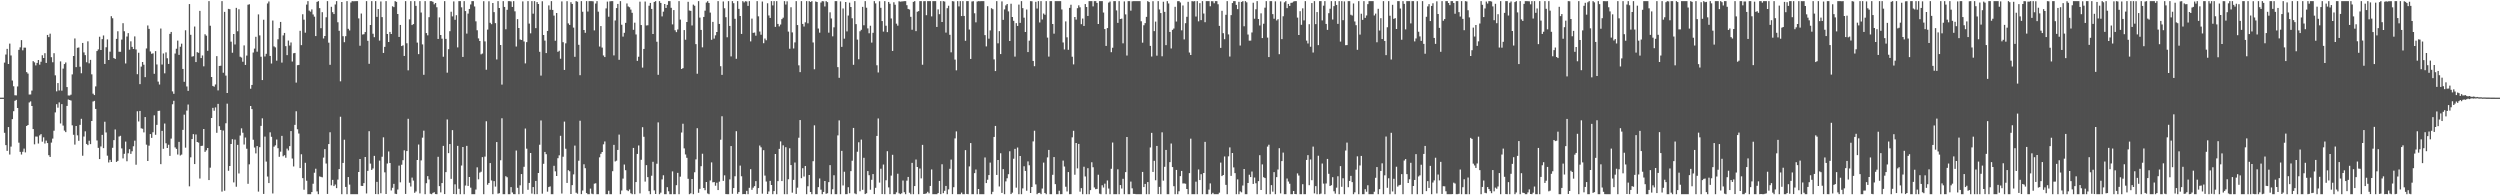 <svg xmlns="http://www.w3.org/2000/svg" width="1920" height="150"><path fill="#4f4f4f" d="M0 75h1v1H0zM1 75h1v1H1zM2 75h1v1H2zM3 48.075h1v53.917H3zM4 41.885h1v69.592H4zM5 37.534h1v78.335H5zM6 49.169h1v48.395H6zM7 33.481h1v85.215H7zM8 42.577h1v70.021H8zM9 61.874h1v29.615H9zM10 66.233h1v19.167H10zM11 73.158h1v4.282H11zM12 73.265h1v3.439H12zM13 66.396h1v16.543H13zM14 38.293h1v71.282H14zM15 36.37h1v80.282H15zM16 30.843h1v87.814H16zM17 38.668h1v77.912H17zM18 36.555h1v77.568H18zM19 36.605h1v80.434H19zM20 55.398h1v41.382H20zM21 56.505h1v39.517H21zM22 72.618h1v6.05H22zM23 72.559h1v5.335H23zM24 69.603h1v11.814H24zM25 46.965h1v52.144H25zM26 47.887h1v62.97H26zM27 50.212h1v54.647H27zM28 48.349h1v56.545H28zM29 46.105h1v64.134H29zM30 49.661h1v54.331H30zM31 47.432h1v55.576H31zM32 42.439h1v66.366H32zM33 44.561h1v60.926H33zM34 40.837h1v69.409H34zM35 48.33h1v59.644H35zM36 26.806h1v83.078H36zM37 28.508h1v90.681H37zM38 25.845h1v94.673H38zM39 43.951h1v65.55H39zM40 47.833h1v58.632H40zM41 40.879h1v59.539H41zM42 57.857h1v28.488H42zM43 70.154h1v9.857H43zM44 63.817h1v18.887H44zM45 69.487h1v9.18H45zM46 47.13h1v47.715H46zM47 69.631h1v10.36H47zM48 52.709h1v43.753H48zM49 49.214h1v51.069H49zM50 47.979h1v53.507H50zM51 66.847h1v14.526H51zM52 73.309h1v3.153H52zM53 73.388h1v3.414H53zM54 72.718h1v4.511H54zM55 57.163h1v39.114H55zM56 43.018h1v60.484H56zM57 29.553h1v81.508H57zM58 51.55h1v45.223H58zM59 36.72h1v67.193H59zM60 36.477h1v71.645H60zM61 51.248h1v44.66H61zM62 56.244h1v35.004H62zM63 32.961h1v86.623H63zM64 40.263h1v64.606H64zM65 42.32h1v58.558H65zM66 47.812h1v62.754H66zM67 31.768h1v79.676H67zM68 48.645h1v59.424H68zM69 45.957h1v64.727H69zM70 57.072h1v35.85H70zM71 71.954h1v6.02H71zM72 73.003h1v4.444H72zM73 66.349h1v17.301H73zM74 39.242h1v68.623H74zM75 37.955h1v75.595H75zM76 28.233h1v93.947H76zM77 38.396h1v74.111H77zM78 30.06h1v73.502H78zM79 27.212h1v86.541H79zM80 49.121h1v44.346H80zM81 36.309h1v65.4H81zM82 30.239h1v89.323H82zM83 46.076h1v78.719H83zM84 39.698h1v83.006H84zM85 12.448h1v111.991H85zM86 14.005h1v99.483H86zM87 44.616h1v63.012H87zM88 45.271h1v54.135H88zM89 29.828h1v94.537H89zM90 24.022h1v99.519H90zM91 39.728h1v65.135H91zM92 39.775h1v64.509H92zM93 30.391h1v83.6H93zM94 17.8h1v103.835H94zM95 24.007h1v94.126H95zM96 48.764h1v59.984H96zM97 28.033h1v95.811H97zM98 25.443h1v92.284H98zM99 38.165h1v76.422H99zM100 31.729h1v86.429H100zM101 35.976h1v80.2H101zM102 37.646h1v74.699H102zM103 27.972h1v80.045H103zM104 37.966h1v88.537H104zM105 57.006h1v28.424H105zM106 40.509h1v52.796H106zM107 64.619h1v20.592H107zM108 51.136h1v47.414H108zM109 47.606h1v51.251H109zM110 49.737h1v51.943H110zM111 59.261h1v30.664H111zM112 37.207h1v73.895H112zM113 19.577h1v104.074H113zM114 22.15h1v89.717H114zM115 39.534h1v63.436H115zM116 41.305h1v64.554H116zM117 40.966h1v60.612H117zM118 56.664h1v31.892H118zM119 39.285h1v64.239H119zM120 49.494h1v46.387H120zM121 62.682h1v22.498H121zM122 64.911h1v20.129H122zM123 21.911h1v104.168H123zM124 49.586h1v50.898H124zM125 41.042h1v73.215H125zM126 56.312h1v38.564H126zM127 40.226h1v69.791H127zM128 44.755h1v68.894H128zM129 49.078h1v62.054H129zM130 26.003h1v93.725H130zM131 24.527h1v81.917H131zM132 70.203h1v9.895H132zM133 72.034h1v5.402H133zM134 41.123h1v72.065H134zM135 37.421h1v76.897H135zM136 31.177h1v87.53H136zM137 42.123h1v66.855H137zM138 35.902h1v83.517H138zM139 33.525h1v85.213H139zM140 52.919h1v46.826H140zM141 62.845h1v25.224H141zM142 23.243h1v90.175H142zM143 66.384h1v18.538H143zM144 69.793h1v10.476H144zM145 3.126h1v139.981H145zM146 26.75h1v94.105H146zM147 43.451h1v63.375H147zM148 43.153h1v59.839H148zM149 20.351h1v105.635H149zM150 47.688h1v55.574H150zM151 40.064h1v69.01H151zM152 40.535h1v68.968H152zM153 8.362h1v128.774H153zM154 44.614h1v67.446H154zM155 42.606h1v69.341H155zM156 50.953h1v48.118H156zM157 26.327h1v90.319H157zM158 27.403h1v88.04H158zM159 39.009h1v74.651H159zM160 0.859h1v137.449H160zM161 19.742h1v109.044H161zM162 59.127h1v31.483H162zM163 66.001h1v16.86H163zM164 66.545h1v18.479H164zM165 64.844h1v17.639H165zM166 43.103h1v58.894H166zM167 69.416h1v10.372H167zM168 50.635h1v46.288H168zM169 50.483h1v49.296H169zM170 0.88h1v146.271H170zM171 55.859h1v44.381H171zM172 9.139h1v137.329H172zM173 58.082h1v36.581H173zM174 71.444h1v8.17H174zM175 6.825h1v124.373H175zM176 7.042h1v120.457H176zM177 32.017h1v78.572H177zM178 40.512h1v66.403H178zM179 26.119h1v113.989H179zM180 34.162h1v73.06H180zM181 6.044h1v137.378H181zM182 24.023h1v87.246H182zM183 7.106h1v126.098H183zM184 43.568h1v60.531H184zM185 44.209h1v54.357H185zM186 47.427h1v54.529H186zM187 34.841h1v76.157H187zM188 49.867h1v55.755H188zM189 42.703h1v71.515H189zM190 3.617h1v137.528H190zM191 3.269h1v122.949H191zM192 68.159h1v13.229H192zM193 65.242h1v18.564H193zM194 40.35h1v66.99H194zM195 37.329h1v75.957H195zM196 28.275h1v89.519H196zM197 39.687h1v72.485H197zM198 11.069h1v136.065H198zM199 27.198h1v85.876H199zM200 43.56h1v53.131H200zM201 61.476h1v29.38H201zM202 15.154h1v133.812H202zM203 43.363h1v61.542H203zM204 41.329h1v82.779H204zM205 2.683h1v132.907H205zM206 1.135h1v139.442H206zM207 42.943h1v58.678H207zM208 48.799h1v56.268H208zM209 15.747h1v132.858H209zM210 35.658h1v76.994H210zM211 36.408h1v75.215H211zM212 46.577h1v60.606H212zM213 30.143h1v83.65H213zM214 21.563h1v98.872H214zM215 16.867h1v99.629H215zM216 48.072h1v56.258H216zM217 27.187h1v92.813H217zM218 25.28h1v93.92H218zM219 35.442h1v85.706H219zM220 42.353h1v71.748H220zM221 31.111h1v84.455H221zM222 34.956h1v77.285H222zM223 32.594h1v68.077H223zM224 47.246h1v74.526H224zM225 40.908h1v86.914H225zM226 40.647h1v55.239H226zM227 63.462h1v21.989H227zM228 50.095h1v49.157H228zM229 49.859h1v52.677H229zM230 23.662h1v105.399H230zM231 34.647h1v83.845H231zM232 10.931h1v125.89H232zM233 15.124h1v130.599H233zM234 25.064h1v99.956H234zM235 3.512h1v135.283H235zM236 0.859h1v148.283H236zM237 8.164h1v140.978H237zM238 8.966h1v140.176H238zM239 7.223h1v140.295H239zM240 11.124h1v129.996H240zM241 12.807h1v119.843H241zM242 27.702h1v101.867H242zM243 1.438h1v145.54H243zM244 0.859h1v148.283H244zM245 6.229h1v129.255H245zM246 21.638h1v114.172H246zM247 9.379h1v126.831H247zM248 29.539h1v91.479H248zM249 27.648h1v86.907H249zM250 13.251h1v112.321H250zM251 0.859h1v148.07H251zM252 32.764h1v77.873H252zM253 49.743h1v51.823H253zM254 5.228h1v137.094H254zM255 9.381h1v128.766H255zM256 10.786h1v132.11H256zM257 3.45h1v138.253H257zM258 0.859h1v143.609H258zM259 17.09h1v120.855H259zM260 23.66h1v106.196H260zM261 62.485h1v27.156H261zM262 1.549h1v147.593H262zM263 27.81h1v97.333H263zM264 32.415h1v74.903H264zM265 27.779h1v115.762H265zM266 0.88h1v148.261H266zM267 22.116h1v113.877H267zM268 23.381h1v118.385H268zM269 1.944h1v147.197H269zM270 0.859h1v148.283H270zM271 0.953h1v148.187H271zM272 0.922h1v148.219H272zM273 0.859h1v148.283H273zM274 0.859h1v148.283H274zM275 14.122h1v117.962H275zM276 35.132h1v86.955H276zM277 10.391h1v132.329H277zM278 26.547h1v116.302H278zM279 26.269h1v114.387H279zM280 24.641h1v95.923H280zM281 0.859h1v147.725H281zM282 31.341h1v99.897H282zM283 48.981h1v51.794H283zM284 19.223h1v106.424H284zM285 0.859h1v129.663H285zM286 25.894h1v103.474H286zM287 28.565h1v91.161H287zM288 0.88h1v148.157H288zM289 12.958h1v126.732H289zM290 6.954h1v142.173H290zM291 31.2h1v92.138H291zM292 1.105h1v147.347H292zM293 13.135h1v107.254H293zM294 40.65h1v64.805H294zM295 35.987h1v96.344H295zM296 0.859h1v148.124H296zM297 26.122h1v99.467H297zM298 32.25h1v84.052H298zM299 24.514h1v100.655H299zM300 26.106h1v120.165H300zM301 4.816h1v139.411H301zM302 5.503h1v135.703H302zM303 0.866h1v147.921H303zM304 1.423h1v147.608H304zM305 10.767h1v134.787H305zM306 28.363h1v98.814H306zM307 19.143h1v120.885H307zM308 35.36h1v91.166H308zM309 34.827h1v88.183H309zM310 42.939h1v72.506H310zM311 0.892h1v148.044H311zM312 33.23h1v82.785H312zM313 54.018h1v37.236H313zM314 14.858h1v125.466H314zM315 0.859h1v142.393H315zM316 19.241h1v117.139H316zM317 18.484h1v120.212H317zM318 0.859h1v147.211H318zM319 4.507h1v142.559H319zM320 32.719h1v90.164H320zM321 41.579h1v69.404H321zM322 0.86h1v147.68H322zM323 9.602h1v113.58H323zM324 34.107h1v71.623H324zM325 57.428h1v42.919H325zM326 0.859h1v148.283H326zM327 25.42h1v115.267H327zM328 27.11h1v108.168H328zM329 13.22h1v124.606H329zM330 0.859h1v147.933H330zM331 0.859h1v148.283H331zM332 1.366h1v146.761H332zM333 3.352h1v144.252H333zM334 2.299h1v146.76H334zM335 5.561h1v143.58H335zM336 29.897h1v90.52H336zM337 13.361h1v129.582H337zM338 26.905h1v120.855H338zM339 29.712h1v110.887H339zM340 43.579h1v68.432H340zM341 0.859h1v148.176H341zM342 29.856h1v102.334H342zM343 55.787h1v35.972H343zM344 37.781h1v79.826H344zM345 23.949h1v86.699H345zM346 8.987h1v128.405H346zM347 12.596h1v87.352H347zM348 1.08h1v147.902H348zM349 15.187h1v126.397H349zM350 11.689h1v137.453H350zM351 36.387h1v75.655H351zM352 0.859h1v144.151H352zM353 0.859h1v148.283H353zM354 5.654h1v121.469H354zM355 43.735h1v69.173H355zM356 0.859h1v148.283H356zM357 8.523h1v133.943H357zM358 25.783h1v86.259H358zM359 10.452h1v132.354H359zM360 6.881h1v129.067H360zM361 3.412h1v140.737H361zM362 0.887h1v148.255H362zM363 0.859h1v148.272H363zM364 4.974h1v144.168H364zM365 16.369h1v129.194H365zM366 23.261h1v105.229H366zM367 29.489h1v108.259H367zM368 31.471h1v101.081H368zM369 41.749h1v90.127H369zM370 41.116h1v79.58H370zM371 0.933h1v148.206H371zM372 31.808h1v88.47H372zM373 53.532h1v39.587H373zM374 22.716h1v119.158H374zM375 0.979h1v139.558H375zM376 17.501h1v107.747H376zM377 18.58h1v120.042H377zM378 2.291h1v146.851H378zM379 9.339h1v129.759H379zM380 17.75h1v125.544H380zM381 45.66h1v63.465H381zM382 0.859h1v147.882H382zM383 6.154h1v142.218H383zM384 34.547h1v88.54H384zM385 64.989h1v25.848H385zM386 0.859h1v148.28H386zM387 5.305h1v143.837H387zM388 22.475h1v112.871H388zM389 7.502h1v128.634H389zM390 0.859h1v148.283H390zM391 0.859h1v148.283H391zM392 1.139h1v142.584H392zM393 5.324h1v142.481H393zM394 0.859h1v148.243H394zM395 8.721h1v140.421H395zM396 35.758h1v79.831H396zM397 14.698h1v129.531H397zM398 21.494h1v127.647H398zM399 30.316h1v112.026H399zM400 30.728h1v102.947H400zM401 1.06h1v147.843H401zM402 31.831h1v96.259H402zM403 48.669h1v50.025H403zM404 32.339h1v81.825H404zM405 0.859h1v144.888H405zM406 18.122h1v122.369H406zM407 25.613h1v91.882H407zM408 0.859h1v147.808H408zM409 10.521h1v133.124H409zM410 0.859h1v148.283H410zM411 21.588h1v117.367H411zM412 1.596h1v147.479H412zM413 3.069h1v129.796H413zM414 39.77h1v71.371H414zM415 58.062h1v34.464H415zM416 0.979h1v147.758H416zM417 26.885h1v98.89H417zM418 31.179h1v85.495H418zM419 40.778h1v77.634H419zM420 23.776h1v123.443H420zM421 4.171h1v139.513H421zM422 7.501h1v135.673H422zM423 0.859h1v148.267H423zM424 7.642h1v141.5H424zM425 11.966h1v115.349H425zM426 31.27h1v100.317H426zM427 10.004h1v125.181H427zM428 39.797h1v81.71H428zM429 38.988h1v80.284H429zM430 45.092h1v59.214H430zM431 1.062h1v147.574H431zM432 32.405h1v87.941H432zM433 53.698h1v39.678H433zM434 33.29h1v80.962H434zM435 0.922h1v139.577H435zM436 17.974h1v112.743H436zM437 19.151h1v112.359H437zM438 1.67h1v147.323H438zM439 2.998h1v139.181H439zM440 21.179h1v112.778H440zM441 43.615h1v68.232H441zM442 0.859h1v147.156H442zM443 1.329h1v147.447H443zM444 34.427h1v89.017H444zM445 57.741h1v35.006H445zM446 0.859h1v148.251H446zM447 9.013h1v137.299H447zM448 23.048h1v103.095H448zM449 25.175h1v103.989H449zM450 0.859h1v147.4H450zM451 8.855h1v140.286H451zM452 0.859h1v148.283H452zM453 0.859h1v143.976H453zM454 0.859h1v147.869H454zM455 1.008h1v148.134H455zM456 23.352h1v117.715H456zM457 2.706h1v138.032H457zM458 0.859h1v148.283H458zM459 8.974h1v140.168H459zM460 35.725h1v85.099H460zM461 20.01h1v98.122H461zM462 36.568h1v80.145H462zM463 42.584h1v68.282H463zM464 43.844h1v64.82H464zM465 6.432h1v142.71H465zM466 1.241h1v147.9H466zM467 12.842h1v133.62H467zM468 1.015h1v148.126H468zM469 0.859h1v148.283H469zM470 0.859h1v130.606H470zM471 42.526h1v68.748H471zM472 15.719h1v108.265H472zM473 6.177h1v117.239H473zM474 2.997h1v112.131H474zM475 45.943h1v57.432H475zM476 0.859h1v148.283H476zM477 19.011h1v127.339H477zM478 28.091h1v109.09H478zM479 25.207h1v101.148H479zM480 17.572h1v113.153H480zM481 2.668h1v143.42H481zM482 4.983h1v141.789H482zM483 5.586h1v139.898H483zM484 7.367h1v141.039H484zM485 9.822h1v139.32H485zM486 22.895h1v90.741H486zM487 17.398h1v131.743H487zM488 26.446h1v113.377H488zM489 46.729h1v71.516H489zM490 43.562h1v68.149H490zM491 1.302h1v147.253H491zM492 19.272h1v103.471H492zM493 51.896h1v45.807H493zM494 37.58h1v67.457H494zM495 1.171h1v138.287H495zM496 19.582h1v107.239H496zM497 19.416h1v116.626H497zM498 4.424h1v142.385H498zM499 2.242h1v146.899H499zM500 6.876h1v128.09H500zM501 26.091h1v98.196H501zM502 1.493h1v144.724H502zM503 0.859h1v148.125H503zM504 32.062h1v93.694H504zM505 57.461h1v36.535H505zM506 0.859h1v148.283H506zM507 2.263h1v145.714H507zM508 12.601h1v125.155H508zM509 8.952h1v125.655H509zM510 3.081h1v146.06H510zM511 6.106h1v143.035H511zM512 3.727h1v140.052H512zM513 0.859h1v146.033H513zM514 0.859h1v148.283H514zM515 5.992h1v143.15H515zM516 18.714h1v112.927H516zM517 7.707h1v141.434H517zM518 23.267h1v125.875H518zM519 24.69h1v117.524H519zM520 22.622h1v110.145H520zM521 0.859h1v148.283H521zM522 15.057h1v120.603H522zM523 52.997h1v48.798H523zM524 52.332h1v42.695H524zM525 23.095h1v90.893H525zM526 30.54h1v88.095H526zM527 16.875h1v104.297H527zM528 1.375h1v135.932H528zM529 8.097h1v141.044H529zM530 8.353h1v140.15H530zM531 19.566h1v117.919H531zM532 3.522h1v145.619H532zM533 4.423h1v127.877H533zM534 33.915h1v88.518H534zM535 56.622h1v41.81H535zM536 0.859h1v147.227H536zM537 13.513h1v131.536H537zM538 22.99h1v104.645H538zM539 36.374h1v81.709H539zM540 13.017h1v131.385H540zM541 8.184h1v137.88H541zM542 1.951h1v137.806H542zM543 0.91h1v147.692H543zM544 2.308h1v146.833H544zM545 9.702h1v128.889H545zM546 30.583h1v94.134H546zM547 16.819h1v123.212H547zM548 29.66h1v110.156H548zM549 27.141h1v115.528H549zM550 24.589h1v115.728H550zM551 0.859h1v145.111H551zM552 18.379h1v121.135H552zM553 50.856h1v56.473H553zM554 57.522h1v31.763H554zM555 1.124h1v137.777H555zM556 6.338h1v128.327H556zM557 13.199h1v135.835H557zM558 28.609h1v120.532H558zM559 0.859h1v148.283H559zM560 19.94h1v117.845H560zM561 43.327h1v68.832H561zM562 0.859h1v147.959H562zM563 2.474h1v141.966H563zM564 14.415h1v120.946H564zM565 45.141h1v55.636H565zM566 0.859h1v147.987H566zM567 6.816h1v140.705H567zM568 12.304h1v114.891H568zM569 26.079h1v109.268H569zM570 0.859h1v148.283H570zM571 1.844h1v147.171H571zM572 0.9h1v148.241H572zM573 1.112h1v145.453H573zM574 4.531h1v144.611H574zM575 0.859h1v143.375H575zM576 31.79h1v98.169H576zM577 14.265h1v131.513H577zM578 25.231h1v118.884H578zM579 24.996h1v117.929H579zM580 27.376h1v111.731H580zM581 0.859h1v148.058H581zM582 12.562h1v131.88H582zM583 24.209h1v87.558H583zM584 26.688h1v86.474H584zM585 1.153h1v147.56H585zM586 33.157h1v82.212H586zM587 29.585h1v105.27H587zM588 30.911h1v108.518H588zM589 2.524h1v146.487H589zM590 11.875h1v135.173H590zM591 13.767h1v125.133H591zM592 0.859h1v141.218H592zM593 4.143h1v144.998H593zM594 0.859h1v145.871H594zM595 20.619h1v97.662H595zM596 0.859h1v148.283H596zM597 18.379h1v120.718H597zM598 20.261h1v94.083H598zM599 18.828h1v89.742H599zM600 14.69h1v124.391H600zM601 13.544h1v98.066H601zM602 0.859h1v148.283H602zM603 3.497h1v109.558H603zM604 1.008h1v148.133H604zM605 24.291h1v113.404H605zM606 37.407h1v76.468H606zM607 5.56h1v121.215H607zM608 24.861h1v123.127H608zM609 37.221h1v100.913H609zM610 32.577h1v92.244H610zM611 0.859h1v148.071H611zM612 19.267h1v124.873H612zM613 50.15h1v55.652H613zM614 55.411h1v36.81H614zM615 0.859h1v136.01H615zM616 18.358h1v110.804H616zM617 20.379h1v115.173H617zM618 17.167h1v110.347H618zM619 0.859h1v148.283H619zM620 17.935h1v125.115H620zM621 0.859h1v133.517H621zM622 1.515h1v145.921H622zM623 0.859h1v148.283H623zM624 32.608h1v91.169H624zM625 53.207h1v43.031H625zM626 1.105h1v148.037H626zM627 1.52h1v147.622H627zM628 21.935h1v121.778H628zM629 25.086h1v111.983H629zM630 1.922h1v143.758H630zM631 0.859h1v148.283H631zM632 1.039h1v146.342H632zM633 4.947h1v134.039H633zM634 0.859h1v148H634zM635 1.619h1v146.789H635zM636 25.069h1v114.811H636zM637 9.476h1v117.327H637zM638 14.206h1v134.935H638zM639 27.886h1v117.487H639zM640 20.973h1v113.642H640zM641 0.859h1v148.283H641zM642 0.859h1v148.283H642zM643 51.555h1v52.455H643zM644 59.737h1v32.722H644zM645 1.089h1v148.053H645zM646 35.987h1v79.872H646zM647 6.511h1v135.927H647zM648 29.722h1v102.193H648zM649 1.511h1v147.63H649zM650 24.103h1v124.986H650zM651 11.906h1v131.871H651zM652 2.046h1v146.371H652zM653 5.363h1v126.086H653zM654 14.023h1v109.425H654zM655 49.755h1v48.519H655zM656 0.859h1v147.664H656zM657 18.553h1v130.588H657zM658 30.42h1v86.128H658zM659 45.519h1v63.726H659zM660 24.011h1v122.861H660zM661 22.889h1v84.345H661zM662 5.275h1v140.508H662zM663 19.398h1v101.818H663zM664 0.863h1v148.156H664zM665 5.938h1v142.51H665zM666 21.83h1v109.54H666zM667 25.534h1v109.026H667zM668 19.777h1v125.945H668zM669 32.704h1v105.372H669zM670 25.215h1v108.468H670zM671 0.859h1v148.203H671zM672 2.618h1v141.606H672zM673 50.102h1v54.299H673zM674 55.67h1v35.287H674zM675 0.953h1v139.267H675zM676 5.985h1v123.61H676zM677 16.166h1v132.893H677zM678 24.272h1v102.063H678zM679 0.888h1v148.254H679zM680 19.771h1v118.686H680zM681 24.659h1v91.483H681zM682 1.497h1v142.441H682zM683 2.88h1v146.234H683zM684 14.157h1v120.718H684zM685 39.106h1v79.796H685zM686 1.754h1v147.387H686zM687 3.655h1v145.486H687zM688 18.165h1v129.541H688zM689 19.71h1v113.738H689zM690 0.961h1v147.536H690zM691 1.261h1v147.809H691zM692 1.144h1v147.323H692zM693 1.008h1v137.619H693zM694 0.859h1v146.747H694zM695 0.859h1v148.283H695zM696 4.013h1v134.736H696zM697 6.842h1v129.046H697zM698 7.317h1v140.692H698zM699 12.894h1v136.248H699zM700 22.831h1v102.23H700zM701 1.432h1v147.71H701zM702 0.859h1v142.056H702zM703 23.909h1v98.634H703zM704 9.027h1v119.226H704zM705 8.528h1v140.613H705zM706 0.859h1v128.559H706zM707 0.859h1v136.139H707zM708 49.695h1v61.567H708zM709 0.912h1v148.1H709zM710 0.859h1v147.978H710zM711 11.688h1v136.771H711zM712 0.859h1v146.465H712zM713 0.859h1v147.615H713zM714 0.859h1v141.961H714zM715 12.606h1v117.554H715zM716 0.859h1v148.283H716zM717 0.859h1v148.283H717zM718 0.859h1v148.283H718zM719 20.66h1v128.482H719zM720 7.221h1v141.031H720zM721 10.892h1v128.087H721zM722 0.859h1v148.259H722zM723 16.873h1v109.269H723zM724 0.859h1v147.508H724zM725 1.203h1v145.333H725zM726 25.058h1v117.726H726zM727 6.308h1v142.833H727zM728 4.426h1v141.015H728zM729 26.72h1v102.92H729zM730 40.184h1v82.405H730zM731 0.859h1v148.253H731zM732 1.092h1v142.653H732zM733 45.774h1v60.54H733zM734 54.01h1v46.93H734zM735 0.859h1v148.283H735zM736 4.928h1v144.214H736zM737 0.859h1v148.283H737zM738 12.318h1v135.583H738zM739 0.859h1v148.283H739zM740 12.218h1v136.924H740zM741 31.311h1v83.973H741zM742 0.859h1v148.077H742zM743 0.859h1v148.283H743zM744 22.678h1v105.112H744zM745 45.253h1v64.624H745zM746 1.102h1v148.04H746zM747 0.917h1v148.224H747zM748 10.205h1v122.746H748zM749 17.137h1v113.048H749zM750 1.162h1v147.979H750zM751 0.859h1v144.279H751zM752 0.969h1v148.173H752zM753 0.859h1v148.283H753zM754 0.859h1v148.283H754zM755 0.859h1v148.283H755zM756 26.974h1v93.952H756zM757 35.659h1v104.912H757zM758 4.766h1v133.293H758zM759 29.677h1v104.762H759zM760 23.33h1v101.568H760zM761 6.276h1v142.865H761zM762 7.078h1v140.215H762zM763 45.6h1v59.558H763zM764 54.571h1v42.159H764zM765 0.859h1v133.512H765zM766 33.28h1v89.595H766zM767 23.908h1v119.293H767zM768 41.5h1v76.227H768zM769 1.066h1v147.082H769zM770 15.24h1v114.637H770zM771 7.23h1v141.911H771zM772 4.123h1v135.194H772zM773 3.062h1v133.822H773zM774 8.733h1v125.054H774zM775 31.476h1v84.7H775zM776 2.872h1v146.171H776zM777 13.075h1v134.918H777zM778 15.954h1v105.958H778zM779 43.482h1v70.873H779zM780 17.775h1v126.369H780zM781 19.942h1v93.356H781zM782 3.546h1v145.596H782zM783 17.578h1v102.253H783zM784 0.859h1v148.282H784zM785 6.239h1v138.441H785zM786 13.559h1v114.115H786zM787 24.576h1v106.708H787zM788 7.313h1v139.15H788zM789 39.983h1v83.971H789zM790 31.249h1v95.684H790zM791 0.859h1v147.342H791zM792 0.996h1v142.643H792zM793 46.773h1v61.816H793zM794 50.835h1v49.556H794zM795 1.363h1v140.269H795zM796 6.528h1v142.614H796zM797 0.859h1v147.396H797zM798 17.25h1v130.82H798zM799 0.859h1v148.248H799zM800 14.957h1v129.842H800zM801 10.414h1v114.471H801zM802 11.335h1v136.891H802zM803 0.859h1v148.283H803zM804 28.856h1v92.029H804zM805 43.494h1v71.658H805zM806 0.859h1v148.283H806zM807 0.859h1v148.283H807zM808 18.424h1v115.814H808zM809 25.842h1v94.803H809zM810 0.859h1v140.567H810zM811 0.859h1v148.283H811zM812 0.87h1v148.272H812zM813 0.859h1v145.639H813zM814 0.859h1v148.283H814zM815 7.256h1v141.835H815zM816 32.6h1v90.739H816zM817 37.981h1v89.914H817zM818 16.428h1v126.998H818zM819 28.693h1v118.353H819zM820 38.26h1v93.9H820zM821 6.027h1v143.115H821zM822 3.645h1v145.43H822zM823 43.583h1v61.869H823zM824 49.458h1v51.008H824zM825 13.079h1v121.13H825zM826 15.073h1v94.733H826zM827 6.319h1v123.005H827zM828 4.103h1v106.441H828zM829 5.642h1v141.556H829zM830 18.607h1v125.901H830zM831 14.232h1v134.91H831zM832 19.917h1v108.127H832zM833 3.107h1v132.44H833zM834 5.384h1v143.757H834zM835 12.25h1v116.951H835zM836 0.859h1v148.283H836zM837 0.859h1v145.147H837zM838 0.859h1v123.745H838zM839 4.933h1v123.516H839zM840 0.859h1v143.098H840zM841 0.859h1v144.441H841zM842 2.229h1v142.816H842zM843 18.43h1v115.758H843zM844 0.859h1v147.887H844zM845 0.859h1v148.283H845zM846 0.859h1v141.401H846zM847 9.633h1v134.404H847zM848 22.3h1v118.775H848zM849 35.298h1v113.844H849zM850 21.55h1v117.061H850zM851 1.993h1v142.814H851zM852 1.164h1v147.978H852zM853 40.083h1v89.541H853zM854 36.64h1v72.807H854zM855 0.859h1v148.283H855zM856 0.859h1v148.283H856zM857 7.981h1v141.16H857zM858 17.556h1v112.511H858zM859 0.859h1v148.283H859zM860 14.596h1v127.519H860zM861 14.289h1v130.482H861zM862 33.288h1v104.055H862zM863 1.097h1v148.044H863zM864 11.076h1v121.114H864zM865 42.653h1v62.545H865zM866 0.859h1v148.283H866zM867 0.859h1v148.283H867zM868 8.183h1v131.306H868zM869 1.008h1v143.624H869zM870 0.859h1v148.046H870zM871 0.859h1v148.074H871zM872 0.859h1v148.283H872zM873 0.859h1v148.283H873zM874 0.859h1v148.283H874zM875 0.859h1v148.283H875zM876 16.339h1v132.802H876zM877 32.771h1v99.298H877zM878 19.412h1v124.232H878zM879 17.746h1v123.536H879zM880 12.943h1v136.198H880zM881 0.859h1v138.984H881zM882 1.573h1v147.569H882zM883 35.241h1v77.987H883zM884 43.422h1v58.64H884zM885 0.945h1v131.096H885zM886 23.929h1v99.591H886zM887 16.566h1v121.868H887zM888 42.774h1v69.283H888zM889 0.859h1v148.185H889zM890 7.256h1v136.26H890zM891 10.057h1v139.084H891zM892 43.22h1v58.431H892zM893 1.331h1v137.42H893zM894 9.095h1v119.024H894zM895 34.665h1v80.46H895zM896 0.859h1v148.283H896zM897 2.653h1v146.488H897zM898 24.511h1v100.01H898zM899 37.203h1v73.026H899zM900 22.914h1v105.389H900zM901 21.937h1v121.063H901zM902 5.207h1v143.923H902zM903 16.516h1v114.013H903zM904 0.929h1v148.213H904zM905 0.859h1v146.049H905zM906 1.892h1v133.384H906zM907 23.28h1v107.982H907zM908 4.175h1v136.712H908zM909 30.272h1v110.6H909zM910 17.818h1v123.315H910zM911 12.915h1v132.249H911zM912 1.408h1v147.732H912zM913 40.359h1v92.615H913zM914 42.227h1v64.25H914zM915 0.859h1v148.283H915zM916 1.058h1v148.083H916zM917 0.859h1v148.283H917zM918 12.671h1v126.854H918zM919 0.859h1v148.283H919zM920 16.386h1v113.779H920zM921 2.422h1v135.882H921zM922 15.445h1v118.349H922zM923 0.859h1v148.283H923zM924 10.409h1v122.433H924zM925 17.054h1v91.902H925zM926 0.859h1v148.283H926zM927 0.859h1v148.283H927zM928 0.859h1v144.768H928zM929 4.823h1v136.016H929zM930 0.91h1v148.232H930zM931 0.961h1v147.102H931zM932 2.527h1v146.614H932zM933 0.859h1v148.283H933zM934 0.859h1v148.283H934zM935 3.251h1v145.891H935zM936 19.891h1v128.074H936zM937 36.779h1v88.104H937zM938 8.297h1v126.914H938zM939 25.487h1v108.906H939zM940 30.13h1v90.026H940zM941 11.362h1v130.622H941zM942 0.859h1v148.283H942zM943 26.437h1v93.642H943zM944 43.42h1v69.789H944zM945 11.643h1v123.422H945zM946 2.366h1v115.123H946zM947 0.859h1v127.71H947zM948 0.859h1v132.089H948zM949 3.73h1v145.412H949zM950 7.027h1v130.728H950zM951 1.375h1v147.767H951zM952 34.977h1v112.011H952zM953 1.486h1v146.218H953zM954 0.859h1v141.615H954zM955 20.159h1v109.624H955zM956 0.859h1v148.283H956zM957 1.805h1v147.336H957zM958 26.523h1v114.035H958zM959 31.216h1v102.992H959zM960 31.179h1v104.801H960zM961 24.945h1v106.786H961zM962 2.117h1v139.156H962zM963 14.407h1v121.923H963zM964 7.116h1v133.647H964zM965 0.859h1v148.283H965zM966 14.59h1v124.516H966zM967 19.569h1v99.638H967zM968 10.225h1v135.695H968zM969 29.257h1v96.984H969zM970 18.241h1v117.849H970zM971 5.898h1v130.846H971zM972 0.859h1v148.283H972zM973 28.862h1v83.713H973zM974 43.808h1v67.334H974zM975 0.859h1v148.283H975zM976 0.859h1v141.313H976zM977 10.846h1v136.373H977zM978 14.404h1v117.8H978zM979 1.02h1v148.121H979zM980 15.706h1v120.345H980zM981 14.754h1v115.435H981zM982 41.607h1v72.2H982zM983 1.068h1v147.481H983zM984 30.064h1v93.661H984zM985 12.475h1v104.735H985zM986 1.807h1v147.334H986zM987 0.859h1v148.283H987zM988 6.234h1v130.867H988zM989 3.024h1v136.401H989zM990 4.559h1v136.556H990zM991 2.21h1v146.931H991zM992 1.997h1v147.144H992zM993 1.164h1v145.506H993zM994 0.859h1v148.12H994zM995 0.859h1v148.283H995zM996 13.516h1v119.633H996zM997 26.902h1v107.91H997zM998 8.602h1v140.54H998zM999 19.057h1v130.085H999zM1000 6.382h1v135.092H1000zM1001 15.658h1v133.483H1001zM1002 0.859h1v148.283H1002zM1003 31.204h1v91.636H1003zM1004 33.386h1v85.733H1004zM1005 18.587h1v123.625H1005zM1006 35.895h1v86.594H1006zM1007 2.365h1v136.011H1007zM1008 40.369h1v72.223H1008zM1009 0.859h1v147.696H1009zM1010 18.53h1v124.425H1010zM1011 9.281h1v139.86H1011zM1012 34.666h1v84.958H1012zM1013 0.859h1v148.283H1013zM1014 0.859h1v147.848H1014zM1015 15.666h1v109.916H1015zM1016 4.357h1v136.651H1016zM1017 0.859h1v148.283H1017zM1018 18.391h1v122.522H1018zM1019 22.939h1v99.145H1019zM1020 10.116h1v123.367H1020zM1021 6.694h1v136.151H1021zM1022 0.859h1v141.38H1022zM1023 14.997h1v121.108H1023zM1024 4.703h1v142.201H1024zM1025 0.859h1v147.86H1025zM1026 3.793h1v140.313H1026zM1027 18.35h1v117.018H1027zM1028 0.859h1v148.283H1028zM1029 31.966h1v95.648H1029zM1030 0.859h1v142.619H1030zM1031 15.52h1v121.37H1031zM1032 1.052h1v148.09H1032zM1033 34.73h1v80.88H1033zM1034 34.627h1v74.881H1034zM1035 0.859h1v142.914H1035zM1036 0.859h1v138.075H1036zM1037 11.298h1v123.767H1037zM1038 11.942h1v127.96H1038zM1039 2.664h1v146.477H1039zM1040 16.479h1v131.238H1040zM1041 19.343h1v110.959H1041zM1042 38.222h1v81.825H1042zM1043 0.859h1v148.283H1043zM1044 26.599h1v100.473H1044zM1045 10.524h1v109.211H1045zM1046 15.276h1v133.865H1046zM1047 0.859h1v148.283H1047zM1048 13.742h1v131.586H1048zM1049 11.881h1v135.383H1049zM1050 3.173h1v139.106H1050zM1051 0.859h1v148.283H1051zM1052 0.859h1v148.283H1052zM1053 0.859h1v148.283H1053zM1054 0.859h1v148.283H1054zM1055 11.875h1v135.353H1055zM1056 10.428h1v126.131H1056zM1057 32.469h1v95.828H1057zM1058 6.762h1v142.379H1058zM1059 23.425h1v121.849H1059zM1060 13.978h1v117.305H1060zM1061 30.015h1v95.423H1061zM1062 0.859h1v148.283H1062zM1063 31.437h1v103.23H1063zM1064 42.348h1v62.497H1064zM1065 20.939h1v123.271H1065zM1066 0.859h1v136.03H1066zM1067 12.061h1v137.081H1067zM1068 45.743h1v56.249H1068zM1069 3.678h1v143.367H1069zM1070 14.472h1v122.863H1070zM1071 13.947h1v135.194H1071zM1072 22.263h1v105.773H1072zM1073 0.859h1v142.473H1073zM1074 0.859h1v141.43H1074zM1075 6.536h1v135.366H1075zM1076 30.515h1v103.224H1076zM1077 0.859h1v148.283H1077zM1078 2.971h1v120.308H1078zM1079 22.579h1v99.564H1079zM1080 0.859h1v132.889H1080zM1081 0.859h1v139.709H1081zM1082 0.888h1v136.767H1082zM1083 17.961h1v107.073H1083zM1084 0.859h1v148.283H1084zM1085 0.859h1v141.975H1085zM1086 31.805h1v106.409H1086zM1087 29.542h1v88.85H1087zM1088 0.924h1v148.218H1088zM1089 24.359h1v111.149H1089zM1090 27.94h1v106.729H1090zM1091 31.366h1v95.155H1091zM1092 0.859h1v148.221H1092zM1093 33.696h1v84.546H1093zM1094 41.271h1v70.791H1094zM1095 12.879h1v133.933H1095zM1096 4.912h1v134.217H1096zM1097 3.196h1v141.142H1097zM1098 16.188h1v111.202H1098zM1099 4.551h1v144.591H1099zM1100 2.485h1v137.708H1100zM1101 29.113h1v109.414H1101zM1102 33.715h1v87.411H1102zM1103 0.998h1v147.598H1103zM1104 10.732h1v123.312H1104zM1105 21.394h1v117.134H1105zM1106 39.769h1v84.565H1106zM1107 0.859h1v148.059H1107zM1108 15.931h1v127.082H1108zM1109 14.665h1v128.452H1109zM1110 0.859h1v146.043H1110zM1111 0.859h1v148.283H1111zM1112 2.304h1v146.838H1112zM1113 3.954h1v145.188H1113zM1114 0.859h1v148.283H1114zM1115 0.859h1v148.176H1115zM1116 2.313h1v137.973H1116zM1117 10.533h1v130.424H1117zM1118 0.859h1v148.283H1118zM1119 0.859h1v148.283H1119zM1120 9.328h1v139.489H1120zM1121 12.709h1v117.5H1121zM1122 0.859h1v148.283H1122zM1123 14.509h1v129.277H1123zM1124 23.176h1v114.524H1124zM1125 0.859h1v148.283H1125zM1126 1.13h1v148.012H1126zM1127 7.907h1v128.435H1127zM1128 13.368h1v135.773H1128zM1129 42.996h1v62.876H1129zM1130 38.548h1v68.178H1130zM1131 21.19h1v104.517H1131zM1132 28.045h1v99.02H1132zM1133 19.214h1v109.764H1133zM1134 35.21h1v90.318H1134zM1135 31.758h1v73.213H1135zM1136 18.048h1v112.61H1136zM1137 0.859h1v148.283H1137zM1138 3.7h1v139.853H1138zM1139 13.117h1v125.55H1139zM1140 6.526h1v141.558H1140zM1141 1.196h1v147.251H1141zM1142 2.712h1v140.945H1142zM1143 0.859h1v144.326H1143zM1144 0.859h1v145.94H1144zM1145 1.189h1v147.198H1145zM1146 4.898h1v125.737H1146zM1147 15.522h1v131.419H1147zM1148 2.922h1v141.177H1148zM1149 17.815h1v127.112H1149zM1150 10.892h1v132.294H1150zM1151 36.506h1v96.393H1151zM1152 0.859h1v148.283H1152zM1153 36.626h1v82.076H1153zM1154 32.098h1v82.046H1154zM1155 9.874h1v125.915H1155zM1156 0.859h1v148.203H1156zM1157 0.859h1v148.283H1157zM1158 11.91h1v127.99H1158zM1159 2.117h1v147.025H1159zM1160 1.109h1v132.386H1160zM1161 23.827h1v102.021H1161zM1162 34.957h1v85.763H1162zM1163 1.582h1v147.559H1163zM1164 0.859h1v146.956H1164zM1165 9.534h1v110.171H1165zM1166 49.209h1v59.145H1166zM1167 0.859h1v148.283H1167zM1168 14.878h1v118.118H1168zM1169 16.067h1v131.922H1169zM1170 2.969h1v145.254H1170zM1171 0.859h1v148.283H1171zM1172 0.859h1v148.283H1172zM1173 0.938h1v146.834H1173zM1174 1.029h1v144.416H1174zM1175 3.31h1v145.683H1175zM1176 0.888h1v148.254H1176zM1177 14.23h1v133.757H1177zM1178 0.859h1v142.374H1178zM1179 9.834h1v139.307H1179zM1180 6.495h1v142.647H1180zM1181 33.915h1v79.695H1181zM1182 0.859h1v148.283H1182zM1183 15.825h1v120.045H1183zM1184 26.037h1v100.907H1184zM1185 24.356h1v100.219H1185zM1186 0.859h1v139.648H1186zM1187 6.768h1v132.016H1187zM1188 22.527h1v105.683H1188zM1189 0.859h1v146.099H1189zM1190 8.214h1v138.225H1190zM1191 24.44h1v109.039H1191zM1192 43.219h1v88.305H1192zM1193 38.525h1v68.98H1193zM1194 36.509h1v71.872H1194zM1195 43.798h1v64.287H1195zM1196 44.607h1v56.534H1196zM1197 5.246h1v143.895H1197zM1198 12.386h1v136.755H1198zM1199 10.792h1v133.561H1199zM1200 29.766h1v95.895H1200zM1201 20.901h1v113.154H1201zM1202 15.887h1v96.345H1202zM1203 58.659h1v32.702H1203zM1204 0.859h1v148.142H1204zM1205 0.955h1v145.732H1205zM1206 14.603h1v116.498H1206zM1207 27.852h1v104.222H1207zM1208 23.696h1v113.504H1208zM1209 39.802h1v78.995H1209zM1210 36.111h1v81.32H1210zM1211 47.051h1v55.73H1211zM1212 0.859h1v148.279H1212zM1213 30.718h1v95.749H1213zM1214 53.898h1v38.519H1214zM1215 23.355h1v101.364H1215zM1216 4.436h1v143.283H1216zM1217 2.136h1v141.423H1217zM1218 11.248h1v128.591H1218zM1219 1.755h1v147.386H1219zM1220 0.859h1v148.283H1220zM1221 21.768h1v108.802H1221zM1222 59.405h1v35.71H1222zM1223 0.859h1v147.242H1223zM1224 1.802h1v145.745H1224zM1225 32.18h1v89.046H1225zM1226 58.35h1v34.009H1226zM1227 0.859h1v148.283H1227zM1228 3.199h1v145.942H1228zM1229 22.083h1v104.114H1229zM1230 13.97h1v130.068H1230zM1231 0.859h1v146.422H1231zM1232 0.859h1v148.215H1232zM1233 0.959h1v148.182H1233zM1234 0.859h1v148.283H1234zM1235 5.58h1v143.561H1235zM1236 8.746h1v140.396H1236zM1237 28.881h1v85.257H1237zM1238 10.996h1v126.139H1238zM1239 31.064h1v112.675H1239zM1240 29.987h1v104.172H1240zM1241 33.393h1v96.204H1241zM1242 0.859h1v148.283H1242zM1243 14.07h1v115.903H1243zM1244 51.026h1v47.42H1244zM1245 44.873h1v56.206H1245zM1246 0.859h1v132.251H1246zM1247 26.284h1v91.007H1247zM1248 31.309h1v94.993H1248zM1249 3.492h1v145.49H1249zM1250 0.859h1v139.372H1250zM1251 4.066h1v145.027H1251zM1252 22.738h1v123.113H1252zM1253 9.205h1v133.768H1253zM1254 0.859h1v142.579H1254zM1255 22.708h1v111.597H1255zM1256 40.42h1v63.385H1256zM1257 4.349h1v144.517H1257zM1258 31.242h1v102.73H1258zM1259 42.691h1v57.82H1259zM1260 30.336h1v85.708H1260zM1261 7.527h1v124.383H1261zM1262 0.859h1v135.499H1262zM1263 0.859h1v140.607H1263zM1264 0.859h1v148.283H1264zM1265 0.859h1v148.283H1265zM1266 6.378h1v139.51H1266zM1267 26.787h1v103.893H1267zM1268 8.744h1v139.171H1268zM1269 28.953h1v113.365H1269zM1270 37.018h1v106.895H1270zM1271 29.8h1v99.241H1271zM1272 0.859h1v147.422H1272zM1273 26.704h1v106.133H1273zM1274 47.613h1v53.852H1274zM1275 42.648h1v74.909H1275zM1276 0.859h1v147.016H1276zM1277 15.08h1v129.175H1277zM1278 13.285h1v124.766H1278zM1279 1.682h1v138.179H1279zM1280 0.859h1v148.283H1280zM1281 1.065h1v148.076H1281zM1282 15.539h1v113.842H1282zM1283 0.859h1v147.124H1283zM1284 0.859h1v148.283H1284zM1285 28.073h1v95.668H1285zM1286 50.166h1v58.519H1286zM1287 0.859h1v148.283H1287zM1288 1.603h1v144.364H1288zM1289 22.58h1v110.013H1289zM1290 22.566h1v119.311H1290zM1291 0.859h1v148.282H1291zM1292 0.859h1v148.283H1292zM1293 0.859h1v148.283H1293zM1294 0.859h1v148.283H1294zM1295 0.859h1v148.283H1295zM1296 5.763h1v143.378H1296zM1297 21.962h1v112.564H1297zM1298 0.859h1v128.846H1298zM1299 1.435h1v141.637H1299zM1300 29.004h1v104.211H1300zM1301 34.95h1v80.18H1301zM1302 0.859h1v148.283H1302zM1303 14.711h1v120.286H1303zM1304 49.278h1v52.635H1304zM1305 51.858h1v53.623H1305zM1306 1.696h1v147.446H1306zM1307 14.422h1v123.907H1307zM1308 0.859h1v136.533H1308zM1309 1.686h1v135.44H1309zM1310 1.417h1v146.125H1310zM1311 13.286h1v135.855H1311zM1312 19.049h1v117.414H1312zM1313 0.859h1v141.108H1313zM1314 2.537h1v134.39H1314zM1315 23.541h1v104.795H1315zM1316 34.274h1v75.58H1316zM1317 0.859h1v148.283H1317zM1318 0.859h1v134.717H1318zM1319 0.859h1v129.513H1319zM1320 7.03h1v103.592H1320zM1321 0.859h1v145.479H1321zM1322 1.699h1v120.235H1322zM1323 4.213h1v138.987H1323zM1324 0.859h1v147.853H1324zM1325 0.859h1v148.283H1325zM1326 5.234h1v130.836H1326zM1327 22.964h1v108.172H1327zM1328 21.869h1v124.077H1328zM1329 28.517h1v109.758H1329zM1330 29.569h1v110.177H1330zM1331 22.259h1v115.511H1331zM1332 0.859h1v148.187H1332zM1333 12.612h1v119.89H1333zM1334 47.399h1v56.333H1334zM1335 46.607h1v55.227H1335zM1336 0.859h1v145.833H1336zM1337 0.859h1v134.543H1337zM1338 4.111h1v145.031H1338zM1339 1.139h1v148.003H1339zM1340 1.139h1v146.92H1340zM1341 9.174h1v119.132H1341zM1342 29.904h1v91.762H1342zM1343 0.859h1v148.283H1343zM1344 0.859h1v142.848H1344zM1345 12.476h1v126.858H1345zM1346 50.043h1v58.833H1346zM1347 1.267h1v147.875H1347zM1348 9.112h1v140.029H1348zM1349 8.622h1v134.075H1349zM1350 9.819h1v129.461H1350zM1351 0.859h1v148.283H1351zM1352 0.859h1v148.145H1352zM1353 2.049h1v147.093H1353zM1354 0.859h1v148.283H1354zM1355 0.859h1v147.959H1355zM1356 0.859h1v147.653H1356zM1357 6.933h1v124.965H1357zM1358 0.859h1v145.577H1358zM1359 19.109h1v123.11H1359zM1360 15.505h1v125.127H1360zM1361 28.945h1v119.049H1361zM1362 0.859h1v148.283H1362zM1363 13.979h1v131.538H1363zM1364 25.204h1v92.552H1364zM1365 28.738h1v78.675H1365zM1366 4.31h1v144.832H1366zM1367 29.768h1v102.665H1367zM1368 21.273h1v122.209H1368zM1369 20.755h1v108.049H1369zM1370 1.409h1v147.732H1370zM1371 9.363h1v139.779H1371zM1372 1.685h1v146.58H1372zM1373 4.508h1v136.969H1373zM1374 0.859h1v147.928H1374zM1375 0.859h1v138.036H1375zM1376 13.208h1v119.261H1376zM1377 0.859h1v148.205H1377zM1378 22.425h1v121.574H1378zM1379 21.013h1v103.537H1379zM1380 18.435h1v108.374H1380zM1381 0.859h1v145.275H1381zM1382 21.187h1v102.179H1382zM1383 0.859h1v148.283H1383zM1384 0.911h1v139.197H1384zM1385 0.859h1v147.138H1385zM1386 4.601h1v144.54H1386zM1387 10.992h1v138.128H1387zM1388 13.544h1v130.01H1388zM1389 15.601h1v124.325H1389zM1390 19.759h1v114.866H1390zM1391 24.33h1v113.777H1391zM1392 0.859h1v148.283H1392zM1393 10.46h1v123.119H1393zM1394 47.684h1v56.239H1394zM1395 46.986h1v57.967H1395zM1396 0.859h1v141.974H1396zM1397 16.219h1v115.425H1397zM1398 13.512h1v118.722H1398zM1399 16.077h1v126.574H1399zM1400 1.163h1v147.927H1400zM1401 22.832h1v98.106H1401zM1402 27.694h1v97.459H1402zM1403 0.859h1v148.254H1403zM1404 0.859h1v148.27H1404zM1405 34.594h1v88.948H1405zM1406 57.3h1v37.002H1406zM1407 3.252h1v145.31H1407zM1408 10.861h1v131.122H1408zM1409 13.384h1v127.959H1409zM1410 24.121h1v108.09H1410zM1411 0.859h1v146.922H1411zM1412 0.859h1v148.241H1412zM1413 0.859h1v135.644H1413zM1414 0.96h1v144.827H1414zM1415 0.859h1v148.283H1415zM1416 12.284h1v132.34H1416zM1417 28.451h1v100.683H1417zM1418 12.025h1v111.559H1418zM1419 28.693h1v109.189H1419zM1420 28.101h1v101.269H1420zM1421 31.134h1v78.511H1421zM1422 0.859h1v148.283H1422zM1423 1.201h1v133.851H1423zM1424 41.104h1v64.083H1424zM1425 37.813h1v64.927H1425zM1426 17.43h1v101.719H1426zM1427 19.503h1v86.754H1427zM1428 0.859h1v132.861H1428zM1429 16.56h1v132.581H1429zM1430 0.859h1v148.283H1430zM1431 24.532h1v121.851H1431zM1432 13.548h1v132.8H1432zM1433 1.051h1v138.852H1433zM1434 6.33h1v135.687H1434zM1435 7.402h1v128.518H1435zM1436 26.474h1v94.47H1436zM1437 0.859h1v148.011H1437zM1438 11.578h1v137.563H1438zM1439 21.514h1v118.632H1439zM1440 32.271h1v99.663H1440zM1441 22.406h1v107.901H1441zM1442 42.21h1v58.954H1442zM1443 0.859h1v138.003H1443zM1444 23.631h1v94H1444zM1445 0.859h1v148.283H1445zM1446 6.66h1v138.383H1446zM1447 29.269h1v105.629H1447zM1448 33.495h1v98.632H1448zM1449 17.582h1v108.731H1449zM1450 42.033h1v66.674H1450zM1451 44.513h1v69.394H1451zM1452 1.405h1v147.736H1452zM1453 0.859h1v144.142H1453zM1454 50.347h1v52.73H1454zM1455 46.591h1v60.478H1455zM1456 0.859h1v147.435H1456zM1457 21.809h1v107.496H1457zM1458 21.304h1v107.097H1458zM1459 17.401h1v124.968H1459zM1460 2.096h1v146.387H1460zM1461 28.436h1v105.62H1461zM1462 30.24h1v85.584H1462zM1463 1.013h1v148.045H1463zM1464 0.907h1v147.334H1464zM1465 29.578h1v90.142H1465zM1466 43.877h1v74.565H1466zM1467 0.859h1v148.283H1467zM1468 0.859h1v148.283H1468zM1469 6.579h1v133.096H1469zM1470 7.244h1v123.1H1470zM1471 0.859h1v148.283H1471zM1472 7.431h1v138.162H1472zM1473 0.859h1v148.283H1473zM1474 14.742h1v119.802H1474zM1475 6.108h1v135.149H1475zM1476 1.041h1v146.615H1476zM1477 17.335h1v131.059H1477zM1478 22.367h1v112.29H1478zM1479 9.206h1v135.085H1479zM1480 22.846h1v118.639H1480zM1481 33.045h1v96.993H1481zM1482 0.859h1v148.283H1482zM1483 12.176h1v136.966H1483zM1484 50.586h1v60.744H1484zM1485 54.306h1v42.074H1485zM1486 21.631h1v93.336H1486zM1487 54.41h1v36.686H1487zM1488 24.876h1v91.468H1488zM1489 41.54h1v77.2H1489zM1490 0.866h1v148.272H1490zM1491 25.588h1v115.244H1491zM1492 17.47h1v124.888H1492zM1493 0.859h1v148.283H1493zM1494 3.532h1v145.61H1494zM1495 15.094h1v113.847H1495zM1496 17.163h1v108.421H1496zM1497 0.859h1v146.865H1497zM1498 7.443h1v134.879H1498zM1499 15.981h1v125.095H1499zM1500 25.179h1v94.915H1500zM1501 16.737h1v112.97H1501zM1502 20.117h1v103.505H1502zM1503 1.067h1v146.749H1503zM1504 29.303h1v76.377H1504zM1505 0.859h1v145.027H1505zM1506 0.859h1v148.283H1506zM1507 13.104h1v136.037H1507zM1508 19.414h1v114.246H1508zM1509 22.439h1v121.25H1509zM1510 16.421h1v126.198H1510zM1511 28.48h1v117.993H1511zM1512 0.976h1v144.972H1512zM1513 0.859h1v148.283H1513zM1514 36.472h1v76.752H1514zM1515 44.286h1v60.68H1515zM1516 0.862h1v148.279H1516zM1517 4.751h1v125.474H1517zM1518 12.627h1v136.514H1518zM1519 30.136h1v93.961H1519zM1520 1.922h1v147.219H1520zM1521 18.889h1v114.586H1521zM1522 7.816h1v119.347H1522zM1523 1.241h1v143.924H1523zM1524 2.064h1v147.021H1524zM1525 34.618h1v83.574H1525zM1526 60.562h1v32.456H1526zM1527 0.859h1v148.283H1527zM1528 0.859h1v142.965H1528zM1529 15.932h1v108.563H1529zM1530 14.383h1v113.866H1530zM1531 0.859h1v148.283H1531zM1532 0.859h1v148.283H1532zM1533 0.859h1v148.283H1533zM1534 0.859h1v141.103H1534zM1535 5.183h1v142.849H1535zM1536 1.069h1v141.435H1536zM1537 31.735h1v112.79H1537zM1538 30.588h1v94.82H1538zM1539 19.085h1v130.056H1539zM1540 32.023h1v108.326H1540zM1541 21.269h1v109.352H1541zM1542 0.859h1v148.283H1542zM1543 1.71h1v147.432H1543zM1544 46.597h1v55.372H1544zM1545 51.108h1v45.089H1545zM1546 1.398h1v143.393H1546zM1547 33.686h1v80.155H1547zM1548 9.758h1v121.589H1548zM1549 64.23h1v23.006H1549zM1550 3.166h1v145.015H1550zM1551 12.57h1v125.507H1551zM1552 16.043h1v133.024H1552zM1553 3.069h1v138.263H1553zM1554 0.859h1v140.903H1554zM1555 0.965h1v142.363H1555zM1556 25.785h1v87.049H1556zM1557 1.252h1v147.889H1557zM1558 1.254h1v147.888H1558zM1559 0.859h1v132.307H1559zM1560 13.746h1v104.034H1560zM1561 0.859h1v145.615H1561zM1562 9.431h1v111.292H1562zM1563 0.952h1v138.788H1563zM1564 16.235h1v102.82H1564zM1565 5.941h1v138.15H1565zM1566 10.303h1v133.377H1566zM1567 23.576h1v115.514H1567zM1568 25.381h1v99.094H1568zM1569 6.993h1v138.751H1569zM1570 8.472h1v135.44H1570zM1571 28.482h1v119.9H1571zM1572 0.859h1v141.372H1572zM1573 1.031h1v143.758H1573zM1574 36.662h1v75.543H1574zM1575 47.227h1v58.564H1575zM1576 0.859h1v148.283H1576zM1577 0.859h1v138.662H1577zM1578 16.262h1v123.226H1578zM1579 26.012h1v99.852H1579zM1580 6.095h1v143.046H1580zM1581 28.192h1v94.908H1581zM1582 5.513h1v126.994H1582zM1583 38.347h1v107.924H1583zM1584 2.401h1v146.741H1584zM1585 25.819h1v96.057H1585zM1586 44.637h1v58.208H1586zM1587 0.988h1v148.153H1587zM1588 2.17h1v144.76H1588zM1589 13.685h1v117.643H1589zM1590 21.902h1v117.21H1590zM1591 4.04h1v141.418H1591zM1592 0.859h1v148.283H1592zM1593 0.859h1v142.098H1593zM1594 0.859h1v134.555H1594zM1595 0.859h1v148.283H1595zM1596 0.859h1v148.283H1596zM1597 5.335h1v136.812H1597zM1598 10.907h1v133.664H1598zM1599 0.982h1v148.16H1599zM1600 4.328h1v144.814H1600zM1601 17.632h1v127.251H1601zM1602 0.87h1v148.271H1602zM1603 0.88h1v146.143H1603zM1604 34.437h1v86.302H1604zM1605 29.007h1v103.315H1605zM1606 0.859h1v147.994H1606zM1607 18.334h1v112H1607zM1608 10.578h1v138.449H1608zM1609 55.193h1v42.346H1609zM1610 1.468h1v147.673H1610zM1611 14.199h1v134.942H1611zM1612 4.373h1v144.768H1612zM1613 14.394h1v124.425H1613zM1614 0.859h1v148.282H1614zM1615 1.722h1v142.203H1615zM1616 24.465h1v99.605H1616zM1617 0.859h1v147.631H1617zM1618 8.249h1v140.003H1618zM1619 31.469h1v82.099H1619zM1620 28.787h1v101.18H1620zM1621 19.6h1v105.96H1621zM1622 33.434h1v80.638H1622zM1623 1.032h1v148.11H1623zM1624 24.538h1v106.273H1624zM1625 0.859h1v145.756H1625zM1626 1.117h1v148.025H1626zM1627 7.526h1v136.007H1627zM1628 22.956h1v113.204H1628zM1629 1.101h1v148.041H1629zM1630 14.542h1v122.666H1630zM1631 26.241h1v99.899H1631zM1632 8.886h1v133.696H1632zM1633 0.859h1v146.912H1633zM1634 30.589h1v84.175H1634zM1635 43.461h1v65.267H1635zM1636 0.859h1v145.239H1636zM1637 20.666h1v121.495H1637zM1638 0.859h1v142.749H1638zM1639 18.169h1v113.343H1639zM1640 0.946h1v148.195H1640zM1641 26.4h1v110.221H1641zM1642 10.056h1v131.108H1642zM1643 28.221h1v101.436H1643zM1644 0.859h1v148.283H1644zM1645 4.556h1v120.444H1645zM1646 35.47h1v78.535H1646zM1647 1.189h1v146.97H1647zM1648 0.859h1v147.92H1648zM1649 14.274h1v122.475H1649zM1650 15.046h1v115.7H1650zM1651 0.859h1v148.283H1651zM1652 0.859h1v148.283H1652zM1653 0.859h1v148.283H1653zM1654 0.859h1v139.349H1654zM1655 2.202h1v146.94H1655zM1656 0.859h1v147.395H1656zM1657 22.757h1v112.584H1657zM1658 33.936h1v96.28H1658zM1659 16.075h1v133.067H1659zM1660 18.781h1v130.361H1660zM1661 23.17h1v102.269H1661zM1662 0.859h1v147.881H1662zM1663 4.123h1v145.018H1663zM1664 38.173h1v67.285H1664zM1665 56.082h1v39.744H1665zM1666 0.859h1v135.276H1666zM1667 13.369h1v94.61H1667zM1668 9.004h1v119.423H1668zM1669 59.844h1v27.962H1669zM1670 2.085h1v146.566H1670zM1671 17.218h1v127.198H1671zM1672 17.819h1v131.323H1672zM1673 35.083h1v81.161H1673zM1674 1.054h1v146.145H1674zM1675 0.936h1v142.765H1675zM1676 20.377h1v107.75H1676zM1677 2.623h1v146.265H1677zM1678 3.274h1v145.39H1678zM1679 3.184h1v144.419H1679zM1680 17.32h1v120.636H1680zM1681 9.199h1v139.943H1681zM1682 9.963h1v138.983H1682zM1683 5.791h1v142.061H1683zM1684 5.252h1v125.814H1684zM1685 1.19h1v147.951H1685zM1686 2.752h1v146.39H1686zM1687 0.859h1v137.151H1687zM1688 16.026h1v129.576H1688zM1689 4.838h1v137.834H1689zM1690 20.432h1v122.064H1690zM1691 25.697h1v121.327H1691zM1692 0.859h1v140.861H1692zM1693 0.859h1v148.007H1693zM1694 38.123h1v78.48H1694zM1695 44.361h1v63.42H1695zM1696 0.859h1v148.283H1696zM1697 2.661h1v128.22H1697zM1698 0.859h1v147.984H1698zM1699 18.219h1v110.239H1699zM1700 0.882h1v148.259H1700zM1701 12.503h1v133.148H1701zM1702 18.733h1v102.906H1702zM1703 43.987h1v64.443H1703zM1704 2.727h1v146.414H1704zM1705 11.533h1v114.7H1705zM1706 33.811h1v83.984H1706zM1707 0.859h1v147.029H1707zM1708 0.929h1v145.729H1708zM1709 15.831h1v129.604H1709zM1710 9.366h1v128.31H1710zM1711 2.545h1v146.022H1711zM1712 0.859h1v148.283H1712zM1713 7.251h1v141.891H1713zM1714 0.859h1v135.151H1714zM1715 3.746h1v145.395H1715zM1716 5.093h1v144.049H1716zM1717 2.859h1v133.547H1717zM1718 27.047h1v106.724H1718zM1719 3.204h1v138.726H1719zM1720 16.05h1v118.639H1720zM1721 22.947h1v126.194H1721zM1722 0.859h1v148.283H1722zM1723 0.859h1v148.283H1723zM1724 30.664h1v82.506H1724zM1725 43.22h1v63.074H1725zM1726 0.89h1v148.252H1726zM1727 26.175h1v98.109H1727zM1728 11.92h1v137.222H1728zM1729 24.164h1v101.763H1729zM1730 0.939h1v147.967H1730zM1731 13.411h1v135.731H1731zM1732 15.722h1v133.42H1732zM1733 26.461h1v103.567H1733zM1734 0.859h1v148.283H1734zM1735 5.525h1v142.182H1735zM1736 6.872h1v118.775H1736zM1737 0.859h1v148.283H1737zM1738 2.199h1v146.578H1738zM1739 33.225h1v86.968H1739zM1740 25.371h1v117.379H1740zM1741 9.052h1v133.847H1741zM1742 12.021h1v118.264H1742zM1743 0.859h1v147.124H1743zM1744 0.859h1v143.094H1744zM1745 6.805h1v142.336H1745zM1746 0.859h1v148.283H1746zM1747 9.092h1v128.911H1747zM1748 23.378h1v120.214H1748zM1749 6.096h1v141.37H1749zM1750 29.513h1v107.268H1750zM1751 22.806h1v102.001H1751zM1752 10.783h1v138.199H1752zM1753 0.866h1v147.076H1753zM1754 36.411h1v73.198H1754zM1755 46.907h1v55.722H1755zM1756 1.827h1v147.315H1756zM1757 9.577h1v125.742H1757zM1758 14.619h1v126.788H1758zM1759 22.934h1v102.594H1759zM1760 0.859h1v148.164H1760zM1761 15.481h1v131.136H1761zM1762 17.023h1v127.44H1762zM1763 39.373h1v83.492H1763zM1764 0.859h1v148.283H1764zM1765 23.36h1v112.028H1765zM1766 25.374h1v89.493H1766zM1767 13.401h1v135.741H1767zM1768 0.859h1v148.283H1768zM1769 18.093h1v114.955H1769zM1770 22.413h1v102.597H1770zM1771 7.393h1v129.16H1771zM1772 0.859h1v148.283H1772zM1773 2.83h1v146.072H1773zM1774 0.859h1v135.519H1774zM1775 0.859h1v147.486H1775zM1776 0.859h1v147.213H1776zM1777 12.026h1v119.682H1777zM1778 31.271h1v91.569H1778zM1779 5.14h1v144.001H1779zM1780 14.453h1v130.294H1780zM1781 19.438h1v116.326H1781zM1782 5.416h1v143.726H1782zM1783 0.859h1v148.283H1783zM1784 35.248h1v77.897H1784zM1785 48.403h1v60.307H1785zM1786 2.785h1v137.629H1786zM1787 5.049h1v125.777H1787zM1788 0.859h1v137.723H1788zM1789 5.712h1v112.54H1789zM1790 3.904h1v141.737H1790zM1791 16.111h1v124.227H1791zM1792 9.567h1v139.575H1792zM1793 32.243h1v80.313H1793zM1794 0.859h1v144.717H1794zM1795 0.859h1v146.152H1795zM1796 29.109h1v95.382H1796zM1797 10.711h1v126.417H1797zM1798 0.859h1v148.283H1798zM1799 0.859h1v131.985H1799zM1800 0.859h1v129.978H1800zM1801 0.859h1v138.184H1801zM1802 0.859h1v145.916H1802zM1803 0.859h1v137.287H1803zM1804 19.137h1v108.198H1804zM1805 0.859h1v148.283H1805zM1806 3.438h1v145.704H1806zM1807 12.602h1v117.33H1807zM1808 22.042h1v122.402H1808zM1809 18.629h1v117.422H1809zM1810 31.699h1v92.353H1810zM1811 40.547h1v88.916H1811zM1812 8.819h1v120.835H1812zM1813 0.861h1v148.209H1813zM1814 31.112h1v78.72H1814zM1815 50.507h1v49.401H1815zM1816 2.801h1v140.098H1816zM1817 7.714h1v128.772H1817zM1818 0.859h1v140.279H1818zM1819 14.849h1v132.464H1819zM1820 1.822h1v147.206H1820zM1821 14.265h1v122.449H1821zM1822 24.615h1v89.554H1822zM1823 49.184h1v48.239H1823zM1824 2.048h1v147.094H1824zM1825 27.2h1v104.358H1825zM1826 21.581h1v93.013H1826zM1827 1.648h1v147.27H1827zM1828 0.859h1v147.824H1828zM1829 17.026h1v120.044H1829zM1830 23.015h1v112.433H1830zM1831 1.342h1v147.799H1831zM1832 0.971h1v148.044H1832zM1833 1.255h1v147.886H1833zM1834 0.969h1v145.359H1834zM1835 0.917h1v147.743H1835zM1836 0.924h1v148.217H1836zM1837 5.646h1v135.298H1837zM1838 28.176h1v102.882H1838zM1839 0.859h1v148.283H1839zM1840 0.859h1v148.033H1840zM1841 13.891h1v121.667H1841zM1842 17.895h1v112.243H1842zM1843 0.859h1v144.643H1843zM1844 22.998h1v89.958H1844zM1845 38.775h1v72.822H1845zM1846 0.974h1v142.905H1846zM1847 1.445h1v145.93H1847zM1848 2.377h1v146.765H1848zM1849 4.717h1v141.353H1849zM1850 1.31h1v147.473H1850zM1851 4.527h1v144.615H1851zM1852 16.124h1v124.149H1852zM1853 24.588h1v104.603H1853zM1854 35.304h1v82.657H1854zM1855 31.252h1v83.613H1855zM1856 46.586h1v54.232H1856zM1857 30.21h1v87.038H1857zM1858 30.429h1v84.198H1858zM1859 53.153h1v53.854H1859zM1860 31.873h1v93.405H1860zM1861 46.165h1v67.675H1861zM1862 53.89h1v47.662H1862zM1863 40.704h1v75.442H1863zM1864 50.086h1v54.467H1864zM1865 55.929h1v45.084H1865zM1866 46.527h1v60.461H1866zM1867 53.594h1v46.864H1867zM1868 60.013h1v29.941H1868zM1869 49.901h1v51.422H1869zM1870 55.457h1v42.078H1870zM1871 66.732h1v18.856H1871zM1872 54.469h1v42.383H1872zM1873 57.757h1v34.026H1873zM1874 66.761h1v20.342H1874zM1875 59.627h1v33.326H1875zM1876 66.19h1v19.672H1876zM1877 68.472h1v16.159H1877zM1878 63.206h1v26.211H1878zM1879 68.082h1v17.122H1879zM1880 67.979h1v12.714H1880zM1881 65.736h1v19.207H1881zM1882 68.958h1v13.404H1882zM1883 70.98h1v6.811H1883zM1884 68.598h1v12.058H1884zM1885 70.293h1v9.274H1885zM1886 72.999h1v4.984H1886zM1887 71.087h1v7.919H1887zM1888 71.526h1v6.132H1888zM1889 73.662h1v3.141H1889zM1890 72.273h1v5.456H1890zM1891 73.326h1v3.324H1891zM1892 73.286h1v3.109H1892zM1893 73.061h1v3.57H1893zM1894 73.793h1v2.401H1894zM1895 74.016h1v1.732H1895zM1896 73.724h1v2.392H1896zM1897 74.119h1v1.627H1897zM1898 74.436h1v1.037H1898zM1899 74.151h1v1.566H1899zM1900 74.314h1v1.279H1900zM1901 74.682h1v1H1901zM1902 74.448h1v1H1902zM1903 74.686h1v1H1903zM1904 74.754h1v1H1904zM1905 74.692h1v1H1905zM1906 74.88h1v1H1906zM1907 74.847h1v1H1907zM1908 74.83h1v1H1908zM1909 74.919h1v1H1909zM1910 74.922h1v1H1910zM1911 74.909h1v1H1911zM1912 74.948h1v1H1912zM1913 74.967h1v1H1913zM1914 74.963h1v1H1914zM1915 74.975h1v1H1915zM1916 74.99h1v1H1916zM1917 74.987h1v1H1917zM1918 74.993h1v1H1918zM1919 75h1v1H1919z"/></svg>